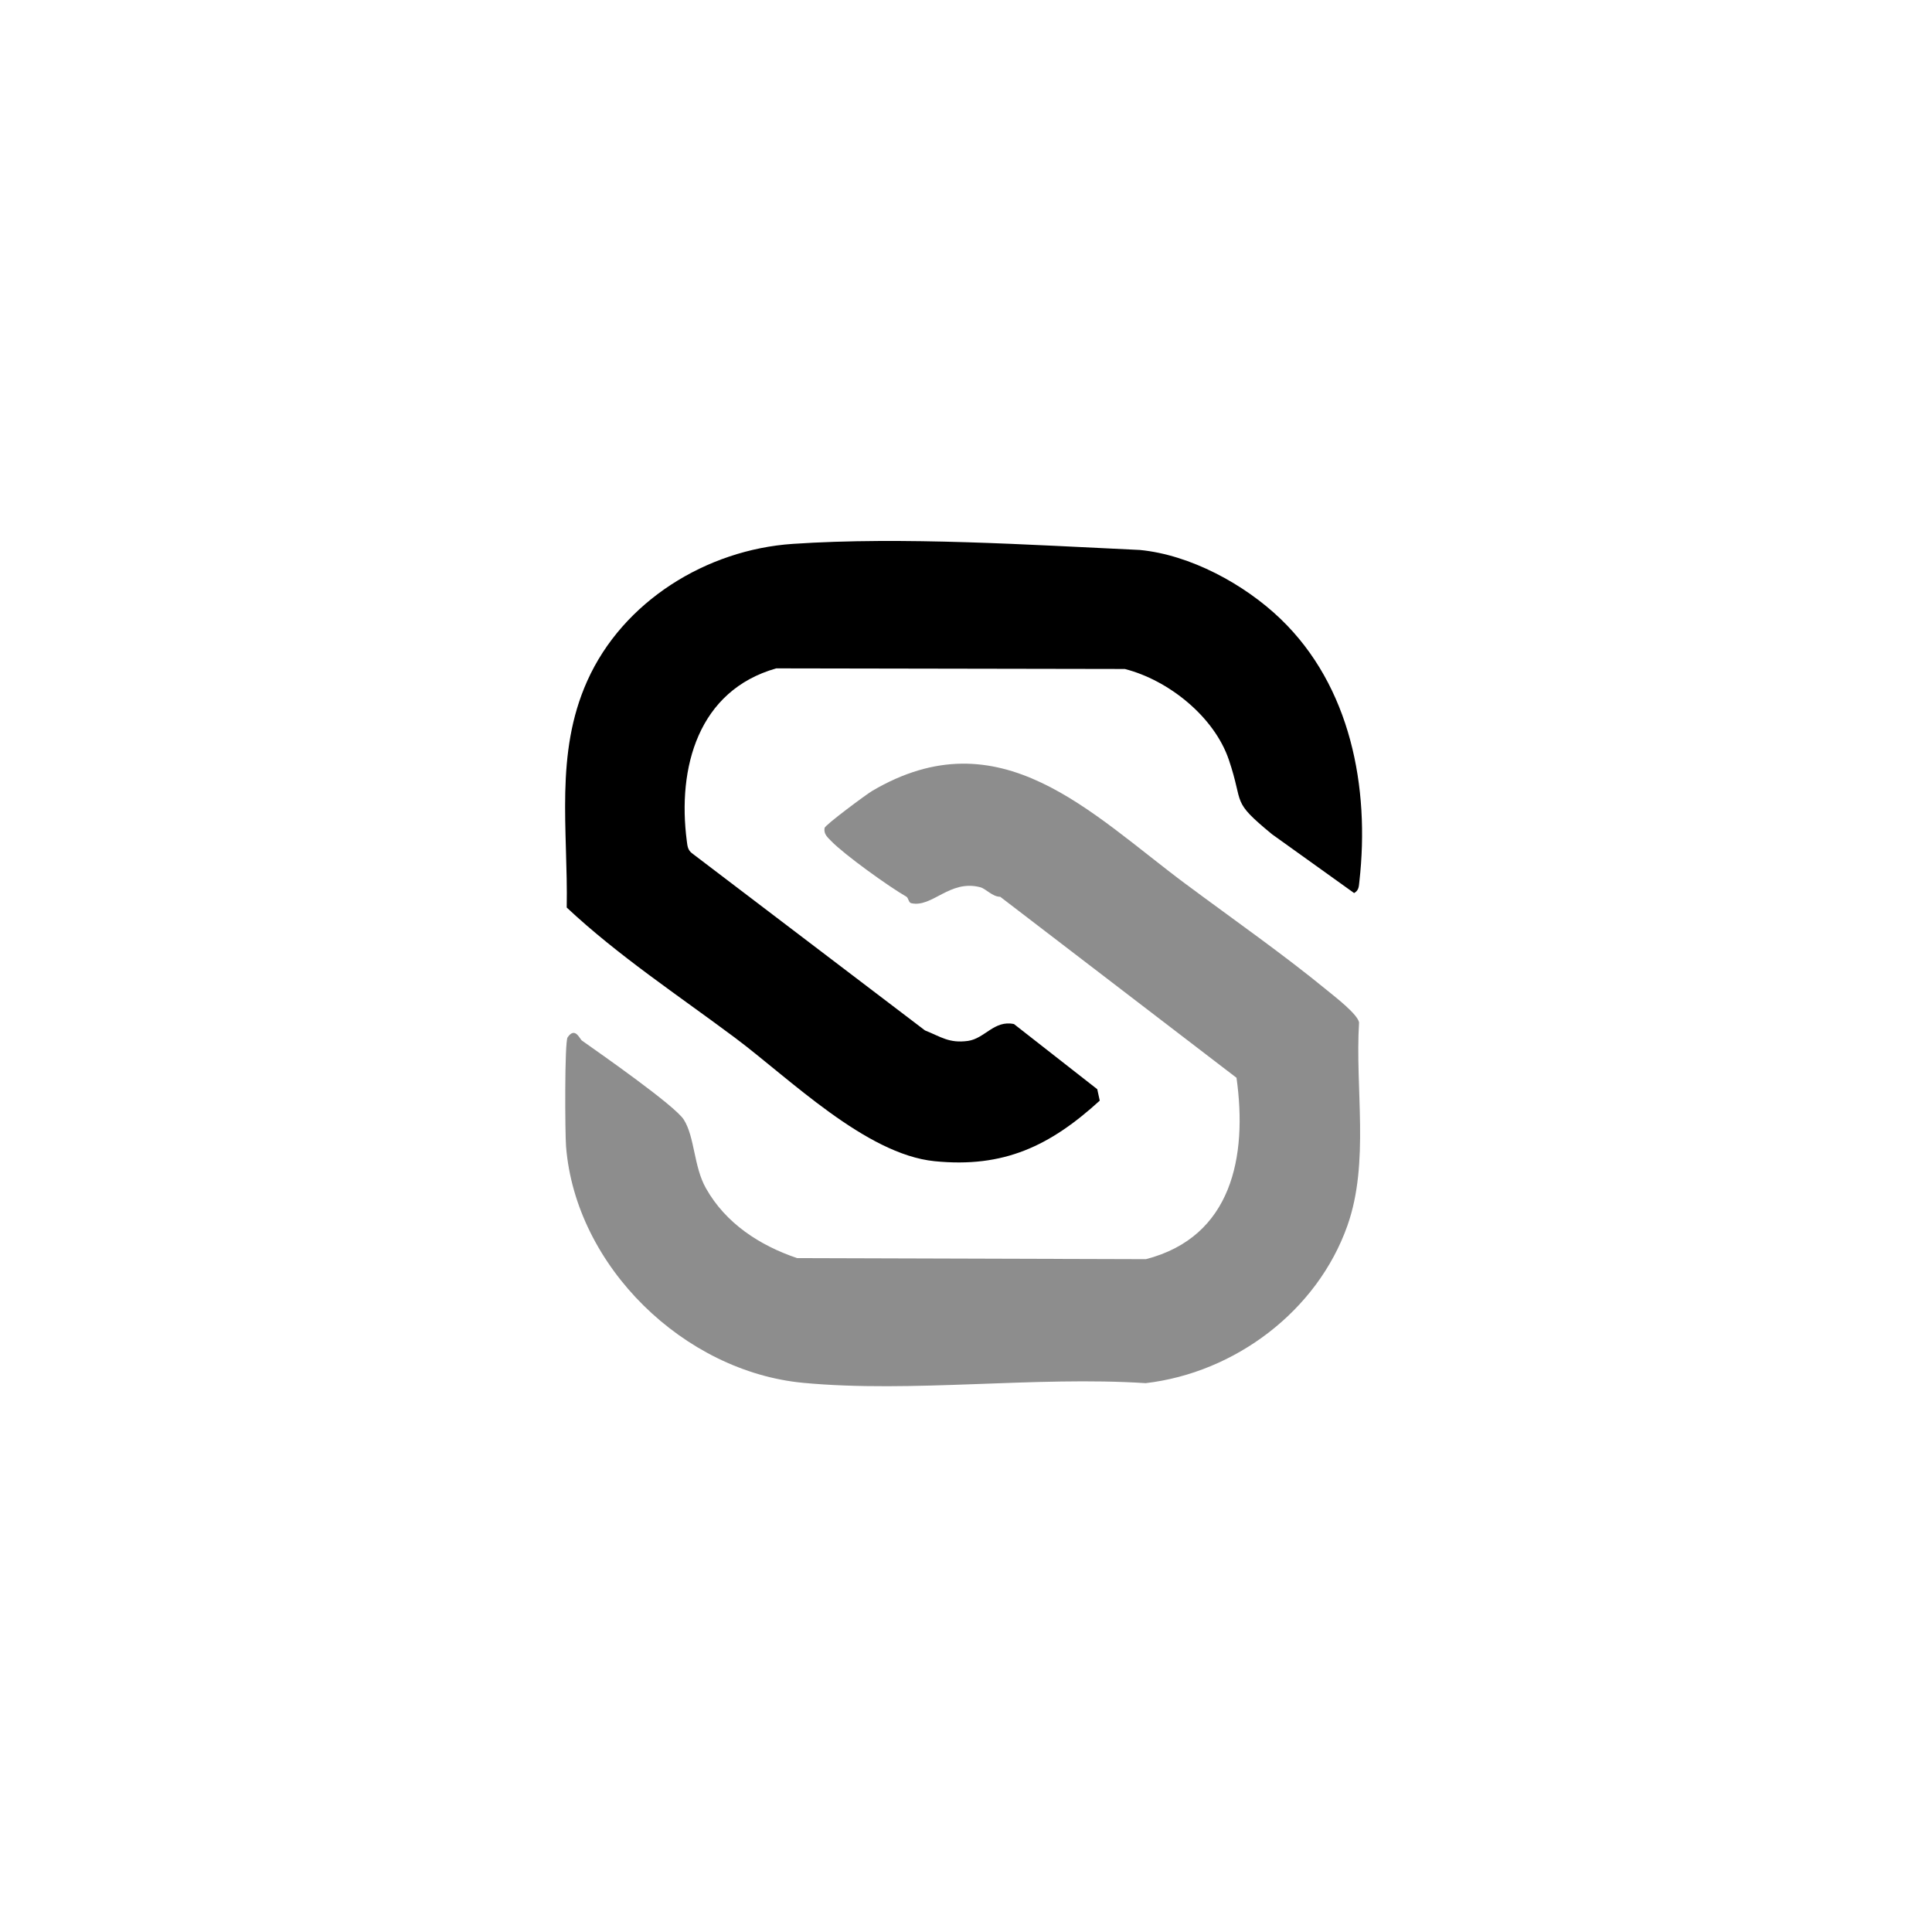 <svg width="400" height="400" viewBox="0 0 400 400" fill="none" xmlns="http://www.w3.org/2000/svg">
<g clip-path="url(#clip0_26_33)">
<path d="M245.62 183.117C255.239 190.283 265.534 197.462 274.791 205.058C276.442 206.408 281.06 209.963 281.38 211.681C280.523 225.413 283.588 240.641 278.977 253.727C272.729 271.438 255.685 284.21 237.199 286.367C214.339 284.885 188.86 288.426 166.307 286.304C141.643 283.981 119.18 262.235 117.195 237.372C116.979 234.659 116.875 215.709 117.515 214.777C119.082 212.495 119.995 215.097 120.496 215.451C124.216 218.081 139.728 228.899 141.566 231.799C143.858 235.41 143.607 241.483 146.143 245.991C150.238 253.281 157.266 257.845 165.039 260.481L237.255 260.697C255.086 256.085 258.29 239.431 256.006 223.145L207.089 185.67C205.473 185.67 204.107 183.994 202.958 183.695C196.62 182.025 193.019 187.987 188.645 186.992C188.101 186.867 188.101 185.9 187.642 185.636C184.047 183.59 174.805 176.933 172.13 174.171C171.357 173.371 170.507 172.71 170.716 171.423C170.813 170.811 179.339 164.481 180.551 163.764C207.04 148.14 225.686 168.286 245.627 183.131L245.62 183.117Z" fill="#8D8D8D"/>
<path d="M265.158 128.167C279.611 142.08 283.644 162.971 281.443 182.512C281.331 183.507 281.359 184.328 280.356 184.898L263.354 172.717C254.717 165.6 257.635 166.783 254.417 157.301C251.388 148.369 241.908 140.8 232.881 138.505L160.714 138.379C144.561 142.957 140.194 158.901 142.2 174.164C142.326 175.138 142.388 175.952 143.224 176.62L191.507 213.337C194.851 214.672 196.48 216.029 200.374 215.514C203.885 215.048 205.835 211.138 209.937 212.022L227.176 225.511L227.692 227.876C217.404 237.253 207.827 241.859 193.478 240.412C179.234 238.979 163.472 223.305 152.133 214.825C140.389 206.06 127.97 197.858 117.334 187.896C117.627 171.785 114.82 156.077 121.576 140.995C128.973 124.466 146.296 113.809 164.127 112.605C186.959 111.068 213.295 112.814 235.987 113.864C246.387 114.859 257.635 120.925 265.158 128.167Z" fill="black"/>
</g>
<defs>
<clipPath id="clip0_26_33">
<rect width="165" height="175" fill="white" transform="translate(117 112)"/>
</clipPath>
</defs>
</svg>
